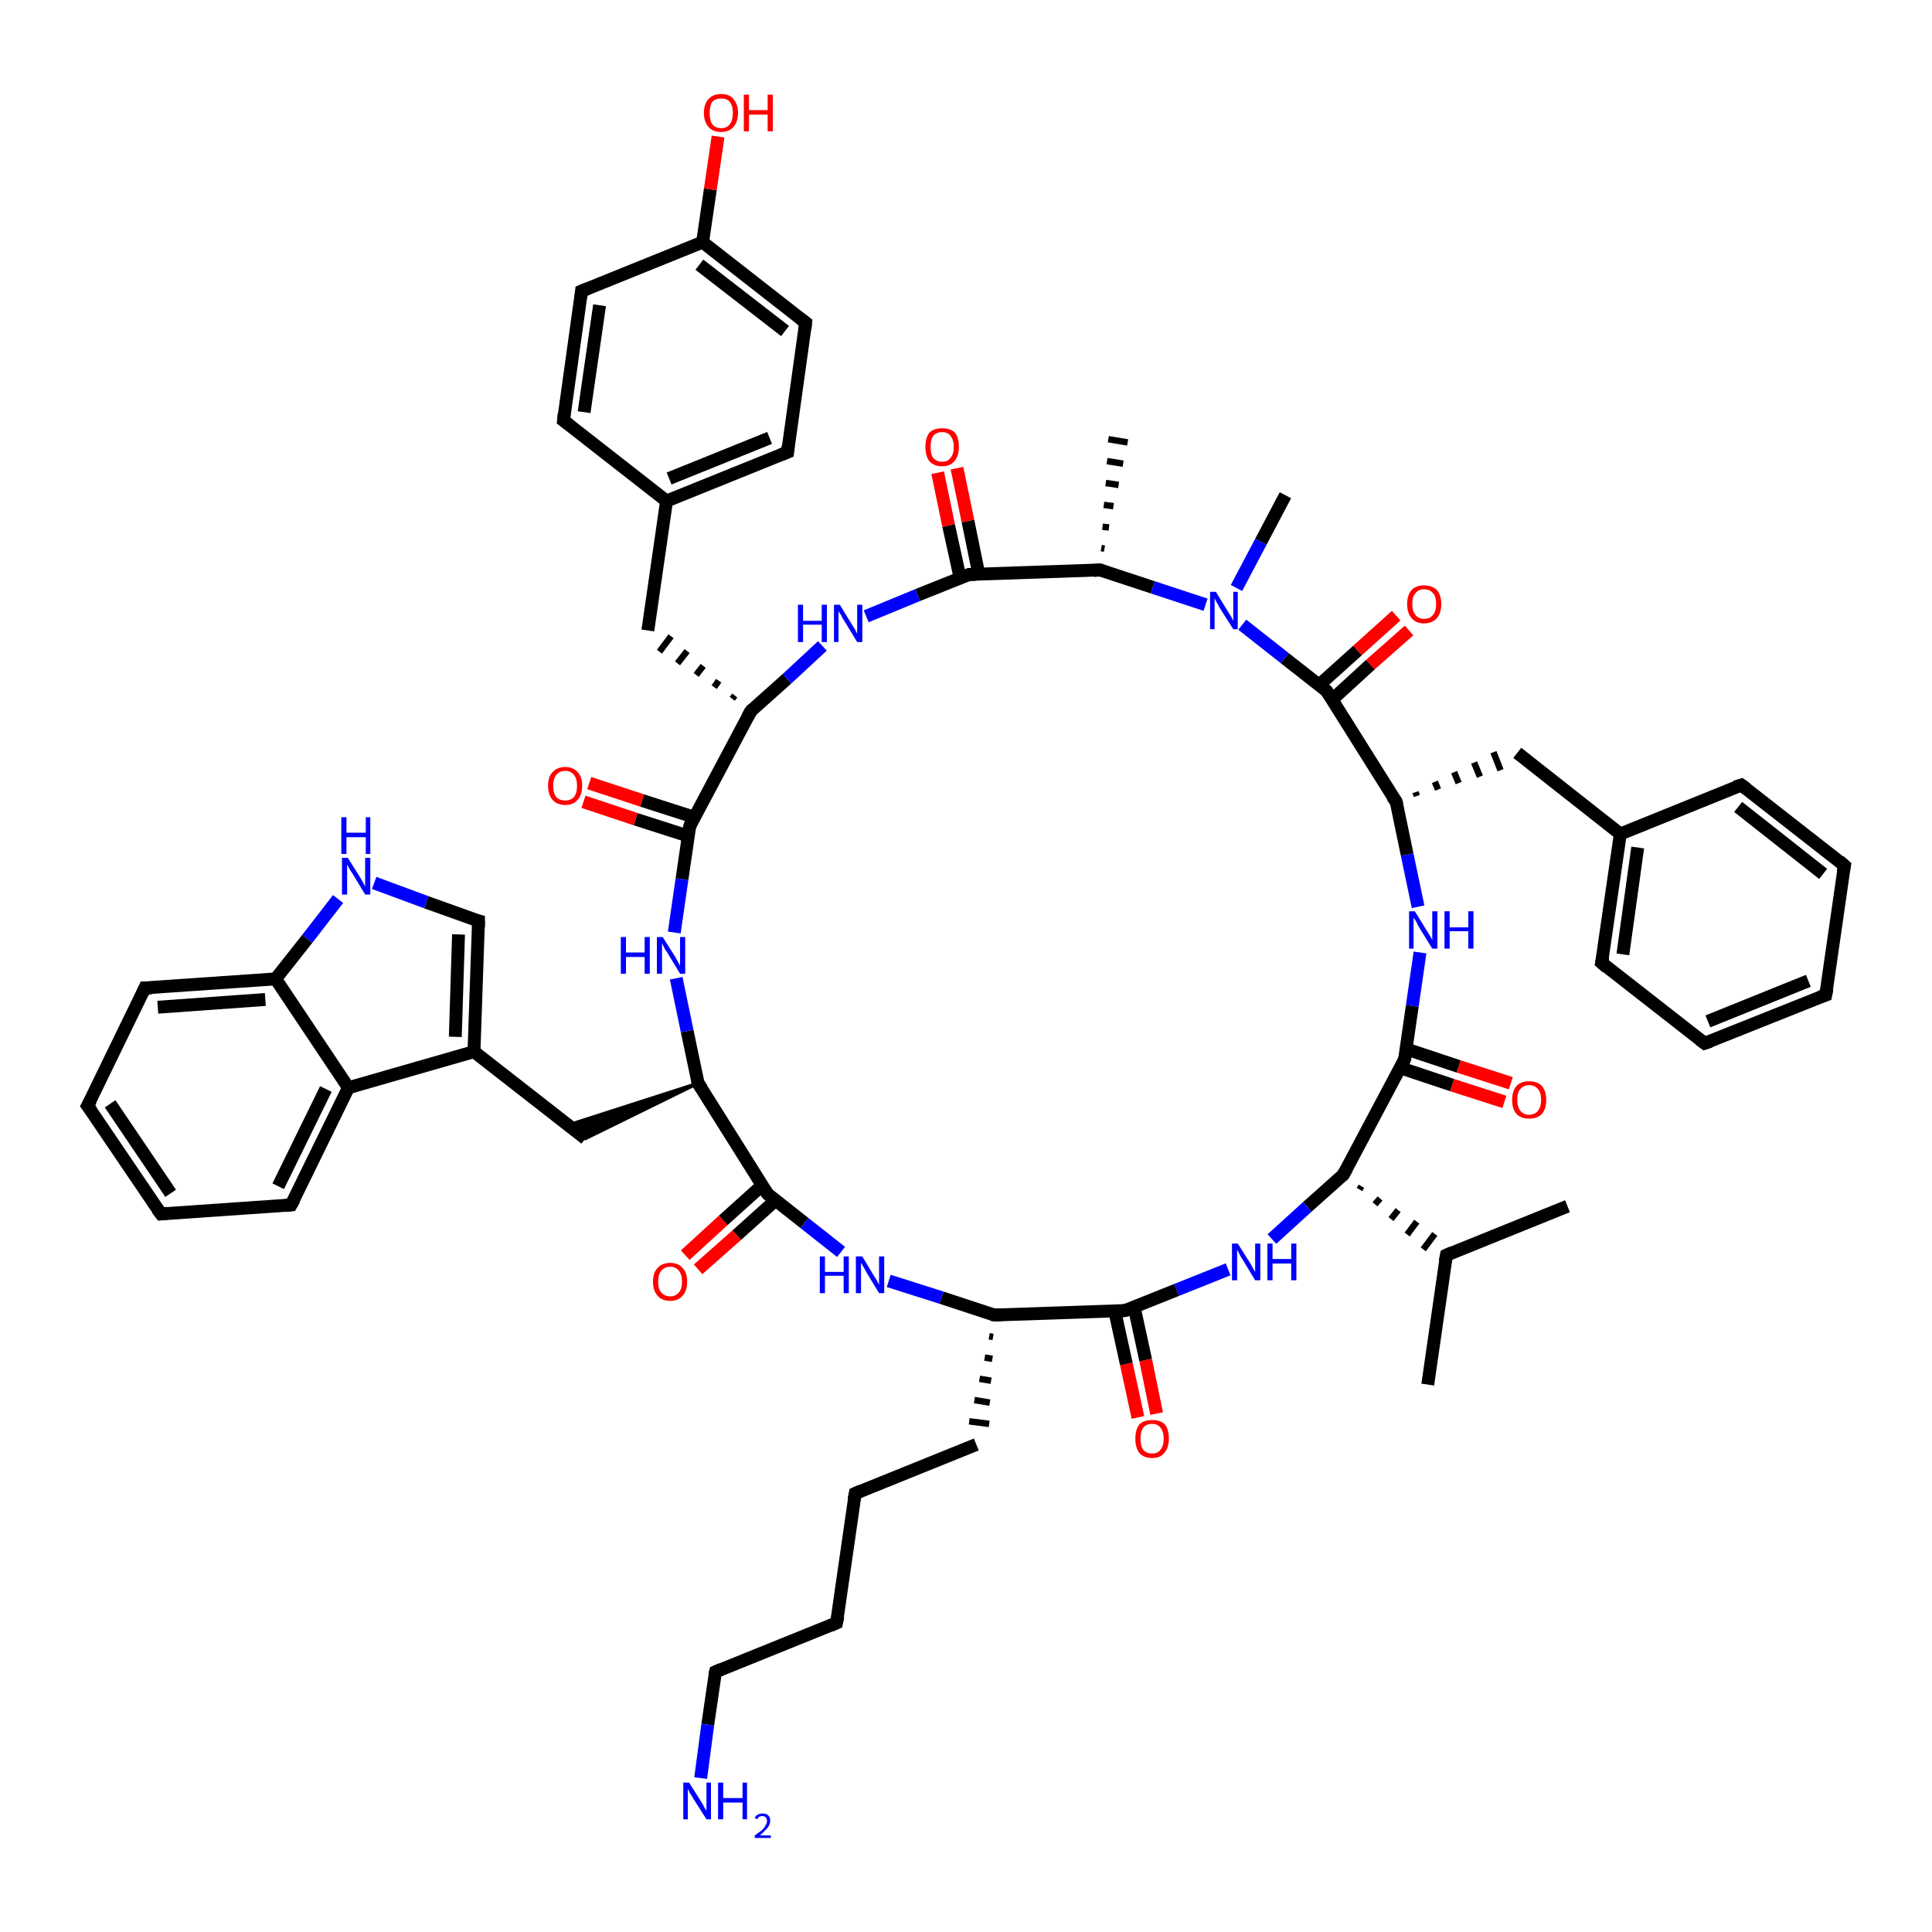 <?xml version='1.0' encoding='iso-8859-1'?>
<svg version='1.1' baseProfile='full'
              xmlns='http://www.w3.org/2000/svg'
                      xmlns:rdkit='http://www.rdkit.org/xml'
                      xmlns:xlink='http://www.w3.org/1999/xlink'
                  xml:space='preserve'
width='300px' height='300px' viewBox='0 0 300 300'>
<!-- END OF HEADER -->
<rect style='opacity:1.0;fill:#FFFFFF;stroke:none' width='300.0' height='300.0' x='0.0' y='0.0'> </rect>
<path class='bond-0 atom-0 atom-1' d='M 221.7,215.0 L 224.6,194.9' style='fill:none;fill-rule:evenodd;stroke:#000000;stroke-width:2.0px;stroke-linecap:butt;stroke-linejoin:miter;stroke-opacity:1' />
<path class='bond-1 atom-1 atom-2' d='M 224.6,194.9 L 243.4,187.3' style='fill:none;fill-rule:evenodd;stroke:#000000;stroke-width:2.0px;stroke-linecap:butt;stroke-linejoin:miter;stroke-opacity:1' />
<path class='bond-2 atom-3 atom-1' d='M 211.1,184.7 L 211.4,184.2' style='fill:none;fill-rule:evenodd;stroke:#000000;stroke-width:1.0px;stroke-linecap:butt;stroke-linejoin:miter;stroke-opacity:1' />
<path class='bond-2 atom-3 atom-1' d='M 213.5,187.0 L 214.3,186.1' style='fill:none;fill-rule:evenodd;stroke:#000000;stroke-width:1.0px;stroke-linecap:butt;stroke-linejoin:miter;stroke-opacity:1' />
<path class='bond-2 atom-3 atom-1' d='M 216.0,189.3 L 217.1,187.9' style='fill:none;fill-rule:evenodd;stroke:#000000;stroke-width:1.0px;stroke-linecap:butt;stroke-linejoin:miter;stroke-opacity:1' />
<path class='bond-2 atom-3 atom-1' d='M 218.5,191.7 L 220.0,189.7' style='fill:none;fill-rule:evenodd;stroke:#000000;stroke-width:1.0px;stroke-linecap:butt;stroke-linejoin:miter;stroke-opacity:1' />
<path class='bond-2 atom-3 atom-1' d='M 221.0,194.0 L 222.8,191.6' style='fill:none;fill-rule:evenodd;stroke:#000000;stroke-width:1.0px;stroke-linecap:butt;stroke-linejoin:miter;stroke-opacity:1' />
<path class='bond-3 atom-3 atom-4' d='M 208.6,182.4 L 203.0,187.4' style='fill:none;fill-rule:evenodd;stroke:#000000;stroke-width:2.0px;stroke-linecap:butt;stroke-linejoin:miter;stroke-opacity:1' />
<path class='bond-3 atom-3 atom-4' d='M 203.0,187.4 L 197.5,192.4' style='fill:none;fill-rule:evenodd;stroke:#0000FF;stroke-width:2.0px;stroke-linecap:butt;stroke-linejoin:miter;stroke-opacity:1' />
<path class='bond-4 atom-4 atom-5' d='M 190.7,197.1 L 182.7,200.3' style='fill:none;fill-rule:evenodd;stroke:#0000FF;stroke-width:2.0px;stroke-linecap:butt;stroke-linejoin:miter;stroke-opacity:1' />
<path class='bond-4 atom-4 atom-5' d='M 182.7,200.3 L 174.7,203.5' style='fill:none;fill-rule:evenodd;stroke:#000000;stroke-width:2.0px;stroke-linecap:butt;stroke-linejoin:miter;stroke-opacity:1' />
<path class='bond-5 atom-5 atom-6' d='M 173.1,203.6 L 174.9,211.8' style='fill:none;fill-rule:evenodd;stroke:#000000;stroke-width:2.0px;stroke-linecap:butt;stroke-linejoin:miter;stroke-opacity:1' />
<path class='bond-5 atom-5 atom-6' d='M 174.9,211.8 L 176.7,220.1' style='fill:none;fill-rule:evenodd;stroke:#FF0000;stroke-width:2.0px;stroke-linecap:butt;stroke-linejoin:miter;stroke-opacity:1' />
<path class='bond-5 atom-5 atom-6' d='M 176.1,202.9 L 177.9,211.2' style='fill:none;fill-rule:evenodd;stroke:#000000;stroke-width:2.0px;stroke-linecap:butt;stroke-linejoin:miter;stroke-opacity:1' />
<path class='bond-5 atom-5 atom-6' d='M 177.9,211.2 L 179.6,219.5' style='fill:none;fill-rule:evenodd;stroke:#FF0000;stroke-width:2.0px;stroke-linecap:butt;stroke-linejoin:miter;stroke-opacity:1' />
<path class='bond-6 atom-5 atom-7' d='M 174.7,203.5 L 154.4,204.2' style='fill:none;fill-rule:evenodd;stroke:#000000;stroke-width:2.0px;stroke-linecap:butt;stroke-linejoin:miter;stroke-opacity:1' />
<path class='bond-7 atom-7 atom-8' d='M 153.6,207.5 L 154.2,207.6' style='fill:none;fill-rule:evenodd;stroke:#000000;stroke-width:1.0px;stroke-linecap:butt;stroke-linejoin:miter;stroke-opacity:1' />
<path class='bond-7 atom-7 atom-8' d='M 152.9,210.8 L 154.1,211.0' style='fill:none;fill-rule:evenodd;stroke:#000000;stroke-width:1.0px;stroke-linecap:butt;stroke-linejoin:miter;stroke-opacity:1' />
<path class='bond-7 atom-7 atom-8' d='M 152.1,214.1 L 153.9,214.4' style='fill:none;fill-rule:evenodd;stroke:#000000;stroke-width:1.0px;stroke-linecap:butt;stroke-linejoin:miter;stroke-opacity:1' />
<path class='bond-7 atom-7 atom-8' d='M 151.3,217.4 L 153.7,217.8' style='fill:none;fill-rule:evenodd;stroke:#000000;stroke-width:1.0px;stroke-linecap:butt;stroke-linejoin:miter;stroke-opacity:1' />
<path class='bond-7 atom-7 atom-8' d='M 150.5,220.7 L 153.6,221.1' style='fill:none;fill-rule:evenodd;stroke:#000000;stroke-width:1.0px;stroke-linecap:butt;stroke-linejoin:miter;stroke-opacity:1' />
<path class='bond-8 atom-8 atom-9' d='M 151.6,224.3 L 132.8,231.9' style='fill:none;fill-rule:evenodd;stroke:#000000;stroke-width:2.0px;stroke-linecap:butt;stroke-linejoin:miter;stroke-opacity:1' />
<path class='bond-9 atom-9 atom-10' d='M 132.8,231.9 L 129.9,252.0' style='fill:none;fill-rule:evenodd;stroke:#000000;stroke-width:2.0px;stroke-linecap:butt;stroke-linejoin:miter;stroke-opacity:1' />
<path class='bond-10 atom-10 atom-11' d='M 129.9,252.0 L 111.1,259.6' style='fill:none;fill-rule:evenodd;stroke:#000000;stroke-width:2.0px;stroke-linecap:butt;stroke-linejoin:miter;stroke-opacity:1' />
<path class='bond-11 atom-11 atom-12' d='M 111.1,259.6 L 109.9,267.8' style='fill:none;fill-rule:evenodd;stroke:#000000;stroke-width:2.0px;stroke-linecap:butt;stroke-linejoin:miter;stroke-opacity:1' />
<path class='bond-11 atom-11 atom-12' d='M 109.9,267.8 L 108.8,276.1' style='fill:none;fill-rule:evenodd;stroke:#0000FF;stroke-width:2.0px;stroke-linecap:butt;stroke-linejoin:miter;stroke-opacity:1' />
<path class='bond-12 atom-7 atom-13' d='M 154.4,204.2 L 146.2,201.5' style='fill:none;fill-rule:evenodd;stroke:#000000;stroke-width:2.0px;stroke-linecap:butt;stroke-linejoin:miter;stroke-opacity:1' />
<path class='bond-12 atom-7 atom-13' d='M 146.2,201.5 L 138.0,198.9' style='fill:none;fill-rule:evenodd;stroke:#0000FF;stroke-width:2.0px;stroke-linecap:butt;stroke-linejoin:miter;stroke-opacity:1' />
<path class='bond-13 atom-13 atom-14' d='M 130.6,194.4 L 124.9,189.9' style='fill:none;fill-rule:evenodd;stroke:#0000FF;stroke-width:2.0px;stroke-linecap:butt;stroke-linejoin:miter;stroke-opacity:1' />
<path class='bond-13 atom-13 atom-14' d='M 124.9,189.9 L 119.2,185.4' style='fill:none;fill-rule:evenodd;stroke:#000000;stroke-width:2.0px;stroke-linecap:butt;stroke-linejoin:miter;stroke-opacity:1' />
<path class='bond-14 atom-14 atom-15' d='M 118.3,184.1 L 112.3,189.5' style='fill:none;fill-rule:evenodd;stroke:#000000;stroke-width:2.0px;stroke-linecap:butt;stroke-linejoin:miter;stroke-opacity:1' />
<path class='bond-14 atom-14 atom-15' d='M 112.3,189.5 L 106.4,194.9' style='fill:none;fill-rule:evenodd;stroke:#FF0000;stroke-width:2.0px;stroke-linecap:butt;stroke-linejoin:miter;stroke-opacity:1' />
<path class='bond-14 atom-14 atom-15' d='M 120.4,186.4 L 114.4,191.8' style='fill:none;fill-rule:evenodd;stroke:#000000;stroke-width:2.0px;stroke-linecap:butt;stroke-linejoin:miter;stroke-opacity:1' />
<path class='bond-14 atom-14 atom-15' d='M 114.4,191.8 L 108.4,197.1' style='fill:none;fill-rule:evenodd;stroke:#FF0000;stroke-width:2.0px;stroke-linecap:butt;stroke-linejoin:miter;stroke-opacity:1' />
<path class='bond-15 atom-14 atom-16' d='M 119.2,185.4 L 108.4,168.2' style='fill:none;fill-rule:evenodd;stroke:#000000;stroke-width:2.0px;stroke-linecap:butt;stroke-linejoin:miter;stroke-opacity:1' />
<path class='bond-16 atom-16 atom-17' d='M 108.4,168.2 L 90.9,176.8 L 88.2,174.7 Z' style='fill:#000000;fill-rule:evenodd;fill-opacity:1;stroke:#000000;stroke-width:0.5px;stroke-linecap:butt;stroke-linejoin:miter;stroke-opacity:1;' />
<path class='bond-17 atom-17 atom-18' d='M 90.9,176.8 L 73.6,163.3' style='fill:none;fill-rule:evenodd;stroke:#000000;stroke-width:2.0px;stroke-linecap:butt;stroke-linejoin:miter;stroke-opacity:1' />
<path class='bond-18 atom-18 atom-19' d='M 73.6,163.3 L 74.3,143.0' style='fill:none;fill-rule:evenodd;stroke:#000000;stroke-width:2.0px;stroke-linecap:butt;stroke-linejoin:miter;stroke-opacity:1' />
<path class='bond-18 atom-18 atom-19' d='M 70.7,161.0 L 71.2,145.1' style='fill:none;fill-rule:evenodd;stroke:#000000;stroke-width:2.0px;stroke-linecap:butt;stroke-linejoin:miter;stroke-opacity:1' />
<path class='bond-19 atom-19 atom-20' d='M 74.3,143.0 L 66.2,140.1' style='fill:none;fill-rule:evenodd;stroke:#000000;stroke-width:2.0px;stroke-linecap:butt;stroke-linejoin:miter;stroke-opacity:1' />
<path class='bond-19 atom-19 atom-20' d='M 66.2,140.1 L 58.1,137.1' style='fill:none;fill-rule:evenodd;stroke:#0000FF;stroke-width:2.0px;stroke-linecap:butt;stroke-linejoin:miter;stroke-opacity:1' />
<path class='bond-20 atom-20 atom-21' d='M 52.5,139.6 L 47.7,145.8' style='fill:none;fill-rule:evenodd;stroke:#0000FF;stroke-width:2.0px;stroke-linecap:butt;stroke-linejoin:miter;stroke-opacity:1' />
<path class='bond-20 atom-20 atom-21' d='M 47.7,145.8 L 42.8,152.0' style='fill:none;fill-rule:evenodd;stroke:#000000;stroke-width:2.0px;stroke-linecap:butt;stroke-linejoin:miter;stroke-opacity:1' />
<path class='bond-21 atom-21 atom-22' d='M 42.8,152.0 L 22.5,153.4' style='fill:none;fill-rule:evenodd;stroke:#000000;stroke-width:2.0px;stroke-linecap:butt;stroke-linejoin:miter;stroke-opacity:1' />
<path class='bond-21 atom-21 atom-22' d='M 41.2,155.2 L 24.5,156.4' style='fill:none;fill-rule:evenodd;stroke:#000000;stroke-width:2.0px;stroke-linecap:butt;stroke-linejoin:miter;stroke-opacity:1' />
<path class='bond-22 atom-22 atom-23' d='M 22.5,153.4 L 13.6,171.7' style='fill:none;fill-rule:evenodd;stroke:#000000;stroke-width:2.0px;stroke-linecap:butt;stroke-linejoin:miter;stroke-opacity:1' />
<path class='bond-23 atom-23 atom-24' d='M 13.6,171.7 L 25.0,188.5' style='fill:none;fill-rule:evenodd;stroke:#000000;stroke-width:2.0px;stroke-linecap:butt;stroke-linejoin:miter;stroke-opacity:1' />
<path class='bond-23 atom-23 atom-24' d='M 17.1,171.4 L 26.5,185.3' style='fill:none;fill-rule:evenodd;stroke:#000000;stroke-width:2.0px;stroke-linecap:butt;stroke-linejoin:miter;stroke-opacity:1' />
<path class='bond-24 atom-24 atom-25' d='M 25.0,188.5 L 45.2,187.1' style='fill:none;fill-rule:evenodd;stroke:#000000;stroke-width:2.0px;stroke-linecap:butt;stroke-linejoin:miter;stroke-opacity:1' />
<path class='bond-25 atom-25 atom-26' d='M 45.2,187.1 L 54.1,168.9' style='fill:none;fill-rule:evenodd;stroke:#000000;stroke-width:2.0px;stroke-linecap:butt;stroke-linejoin:miter;stroke-opacity:1' />
<path class='bond-25 atom-25 atom-26' d='M 43.2,184.2 L 50.6,169.1' style='fill:none;fill-rule:evenodd;stroke:#000000;stroke-width:2.0px;stroke-linecap:butt;stroke-linejoin:miter;stroke-opacity:1' />
<path class='bond-26 atom-16 atom-27' d='M 108.4,168.2 L 106.7,160.1' style='fill:none;fill-rule:evenodd;stroke:#000000;stroke-width:2.0px;stroke-linecap:butt;stroke-linejoin:miter;stroke-opacity:1' />
<path class='bond-26 atom-16 atom-27' d='M 106.7,160.1 L 105.0,151.9' style='fill:none;fill-rule:evenodd;stroke:#0000FF;stroke-width:2.0px;stroke-linecap:butt;stroke-linejoin:miter;stroke-opacity:1' />
<path class='bond-27 atom-27 atom-28' d='M 104.7,144.8 L 105.9,136.5' style='fill:none;fill-rule:evenodd;stroke:#0000FF;stroke-width:2.0px;stroke-linecap:butt;stroke-linejoin:miter;stroke-opacity:1' />
<path class='bond-27 atom-27 atom-28' d='M 105.9,136.5 L 107.1,128.3' style='fill:none;fill-rule:evenodd;stroke:#000000;stroke-width:2.0px;stroke-linecap:butt;stroke-linejoin:miter;stroke-opacity:1' />
<path class='bond-28 atom-28 atom-29' d='M 107.8,126.9 L 99.7,124.3' style='fill:none;fill-rule:evenodd;stroke:#000000;stroke-width:2.0px;stroke-linecap:butt;stroke-linejoin:miter;stroke-opacity:1' />
<path class='bond-28 atom-28 atom-29' d='M 99.7,124.3 L 91.5,121.6' style='fill:none;fill-rule:evenodd;stroke:#FF0000;stroke-width:2.0px;stroke-linecap:butt;stroke-linejoin:miter;stroke-opacity:1' />
<path class='bond-28 atom-28 atom-29' d='M 106.8,129.8 L 98.7,127.2' style='fill:none;fill-rule:evenodd;stroke:#000000;stroke-width:2.0px;stroke-linecap:butt;stroke-linejoin:miter;stroke-opacity:1' />
<path class='bond-28 atom-28 atom-29' d='M 98.7,127.2 L 90.6,124.5' style='fill:none;fill-rule:evenodd;stroke:#FF0000;stroke-width:2.0px;stroke-linecap:butt;stroke-linejoin:miter;stroke-opacity:1' />
<path class='bond-29 atom-28 atom-30' d='M 107.1,128.3 L 116.6,110.4' style='fill:none;fill-rule:evenodd;stroke:#000000;stroke-width:2.0px;stroke-linecap:butt;stroke-linejoin:miter;stroke-opacity:1' />
<path class='bond-30 atom-30 atom-31' d='M 114.1,108.0 L 113.7,108.5' style='fill:none;fill-rule:evenodd;stroke:#000000;stroke-width:1.0px;stroke-linecap:butt;stroke-linejoin:miter;stroke-opacity:1' />
<path class='bond-30 atom-30 atom-31' d='M 111.6,105.7 L 110.9,106.7' style='fill:none;fill-rule:evenodd;stroke:#000000;stroke-width:1.0px;stroke-linecap:butt;stroke-linejoin:miter;stroke-opacity:1' />
<path class='bond-30 atom-30 atom-31' d='M 109.2,103.4 L 108.1,104.8' style='fill:none;fill-rule:evenodd;stroke:#000000;stroke-width:1.0px;stroke-linecap:butt;stroke-linejoin:miter;stroke-opacity:1' />
<path class='bond-30 atom-30 atom-31' d='M 106.7,101.1 L 105.2,103.0' style='fill:none;fill-rule:evenodd;stroke:#000000;stroke-width:1.0px;stroke-linecap:butt;stroke-linejoin:miter;stroke-opacity:1' />
<path class='bond-30 atom-30 atom-31' d='M 104.2,98.8 L 102.4,101.2' style='fill:none;fill-rule:evenodd;stroke:#000000;stroke-width:1.0px;stroke-linecap:butt;stroke-linejoin:miter;stroke-opacity:1' />
<path class='bond-31 atom-31 atom-32' d='M 100.6,97.9 L 103.5,77.8' style='fill:none;fill-rule:evenodd;stroke:#000000;stroke-width:2.0px;stroke-linecap:butt;stroke-linejoin:miter;stroke-opacity:1' />
<path class='bond-32 atom-32 atom-33' d='M 103.5,77.8 L 122.3,70.2' style='fill:none;fill-rule:evenodd;stroke:#000000;stroke-width:2.0px;stroke-linecap:butt;stroke-linejoin:miter;stroke-opacity:1' />
<path class='bond-32 atom-32 atom-33' d='M 103.9,74.3 L 119.5,68.0' style='fill:none;fill-rule:evenodd;stroke:#000000;stroke-width:2.0px;stroke-linecap:butt;stroke-linejoin:miter;stroke-opacity:1' />
<path class='bond-33 atom-33 atom-34' d='M 122.3,70.2 L 125.1,50.1' style='fill:none;fill-rule:evenodd;stroke:#000000;stroke-width:2.0px;stroke-linecap:butt;stroke-linejoin:miter;stroke-opacity:1' />
<path class='bond-34 atom-34 atom-35' d='M 125.1,50.1 L 109.1,37.6' style='fill:none;fill-rule:evenodd;stroke:#000000;stroke-width:2.0px;stroke-linecap:butt;stroke-linejoin:miter;stroke-opacity:1' />
<path class='bond-34 atom-34 atom-35' d='M 121.9,51.4 L 108.6,41.1' style='fill:none;fill-rule:evenodd;stroke:#000000;stroke-width:2.0px;stroke-linecap:butt;stroke-linejoin:miter;stroke-opacity:1' />
<path class='bond-35 atom-35 atom-36' d='M 109.1,37.6 L 110.3,29.4' style='fill:none;fill-rule:evenodd;stroke:#000000;stroke-width:2.0px;stroke-linecap:butt;stroke-linejoin:miter;stroke-opacity:1' />
<path class='bond-35 atom-35 atom-36' d='M 110.3,29.4 L 111.5,21.2' style='fill:none;fill-rule:evenodd;stroke:#FF0000;stroke-width:2.0px;stroke-linecap:butt;stroke-linejoin:miter;stroke-opacity:1' />
<path class='bond-36 atom-35 atom-37' d='M 109.1,37.6 L 90.3,45.2' style='fill:none;fill-rule:evenodd;stroke:#000000;stroke-width:2.0px;stroke-linecap:butt;stroke-linejoin:miter;stroke-opacity:1' />
<path class='bond-37 atom-37 atom-38' d='M 90.3,45.2 L 87.5,65.3' style='fill:none;fill-rule:evenodd;stroke:#000000;stroke-width:2.0px;stroke-linecap:butt;stroke-linejoin:miter;stroke-opacity:1' />
<path class='bond-37 atom-37 atom-38' d='M 93.1,47.4 L 90.7,64.0' style='fill:none;fill-rule:evenodd;stroke:#000000;stroke-width:2.0px;stroke-linecap:butt;stroke-linejoin:miter;stroke-opacity:1' />
<path class='bond-38 atom-30 atom-39' d='M 116.6,110.4 L 122.2,105.4' style='fill:none;fill-rule:evenodd;stroke:#000000;stroke-width:2.0px;stroke-linecap:butt;stroke-linejoin:miter;stroke-opacity:1' />
<path class='bond-38 atom-30 atom-39' d='M 122.2,105.4 L 127.7,100.3' style='fill:none;fill-rule:evenodd;stroke:#0000FF;stroke-width:2.0px;stroke-linecap:butt;stroke-linejoin:miter;stroke-opacity:1' />
<path class='bond-39 atom-39 atom-40' d='M 134.5,95.7 L 142.5,92.4' style='fill:none;fill-rule:evenodd;stroke:#0000FF;stroke-width:2.0px;stroke-linecap:butt;stroke-linejoin:miter;stroke-opacity:1' />
<path class='bond-39 atom-39 atom-40' d='M 142.5,92.4 L 150.5,89.2' style='fill:none;fill-rule:evenodd;stroke:#000000;stroke-width:2.0px;stroke-linecap:butt;stroke-linejoin:miter;stroke-opacity:1' />
<path class='bond-40 atom-40 atom-41' d='M 152.0,89.2 L 150.3,80.9' style='fill:none;fill-rule:evenodd;stroke:#000000;stroke-width:2.0px;stroke-linecap:butt;stroke-linejoin:miter;stroke-opacity:1' />
<path class='bond-40 atom-40 atom-41' d='M 150.3,80.9 L 148.6,72.7' style='fill:none;fill-rule:evenodd;stroke:#FF0000;stroke-width:2.0px;stroke-linecap:butt;stroke-linejoin:miter;stroke-opacity:1' />
<path class='bond-40 atom-40 atom-41' d='M 149.1,89.8 L 147.3,81.6' style='fill:none;fill-rule:evenodd;stroke:#000000;stroke-width:2.0px;stroke-linecap:butt;stroke-linejoin:miter;stroke-opacity:1' />
<path class='bond-40 atom-40 atom-41' d='M 147.3,81.6 L 145.6,73.4' style='fill:none;fill-rule:evenodd;stroke:#FF0000;stroke-width:2.0px;stroke-linecap:butt;stroke-linejoin:miter;stroke-opacity:1' />
<path class='bond-41 atom-40 atom-42' d='M 150.5,89.2 L 170.8,88.5' style='fill:none;fill-rule:evenodd;stroke:#000000;stroke-width:2.0px;stroke-linecap:butt;stroke-linejoin:miter;stroke-opacity:1' />
<path class='bond-42 atom-42 atom-43' d='M 171.0,85.1 L 171.5,85.2' style='fill:none;fill-rule:evenodd;stroke:#000000;stroke-width:1.0px;stroke-linecap:butt;stroke-linejoin:miter;stroke-opacity:1' />
<path class='bond-42 atom-42 atom-43' d='M 171.2,81.8 L 172.2,81.9' style='fill:none;fill-rule:evenodd;stroke:#000000;stroke-width:1.0px;stroke-linecap:butt;stroke-linejoin:miter;stroke-opacity:1' />
<path class='bond-42 atom-42 atom-43' d='M 171.4,78.4 L 172.9,78.6' style='fill:none;fill-rule:evenodd;stroke:#000000;stroke-width:1.0px;stroke-linecap:butt;stroke-linejoin:miter;stroke-opacity:1' />
<path class='bond-42 atom-42 atom-43' d='M 171.7,75.0 L 173.7,75.3' style='fill:none;fill-rule:evenodd;stroke:#000000;stroke-width:1.0px;stroke-linecap:butt;stroke-linejoin:miter;stroke-opacity:1' />
<path class='bond-42 atom-42 atom-43' d='M 171.9,71.6 L 174.4,72.0' style='fill:none;fill-rule:evenodd;stroke:#000000;stroke-width:1.0px;stroke-linecap:butt;stroke-linejoin:miter;stroke-opacity:1' />
<path class='bond-42 atom-42 atom-43' d='M 172.1,68.2 L 175.1,68.7' style='fill:none;fill-rule:evenodd;stroke:#000000;stroke-width:1.0px;stroke-linecap:butt;stroke-linejoin:miter;stroke-opacity:1' />
<path class='bond-43 atom-42 atom-44' d='M 170.8,88.5 L 179.0,91.2' style='fill:none;fill-rule:evenodd;stroke:#000000;stroke-width:2.0px;stroke-linecap:butt;stroke-linejoin:miter;stroke-opacity:1' />
<path class='bond-43 atom-42 atom-44' d='M 179.0,91.2 L 187.2,93.9' style='fill:none;fill-rule:evenodd;stroke:#0000FF;stroke-width:2.0px;stroke-linecap:butt;stroke-linejoin:miter;stroke-opacity:1' />
<path class='bond-44 atom-44 atom-45' d='M 192.0,91.3 L 195.8,84.1' style='fill:none;fill-rule:evenodd;stroke:#0000FF;stroke-width:2.0px;stroke-linecap:butt;stroke-linejoin:miter;stroke-opacity:1' />
<path class='bond-44 atom-44 atom-45' d='M 195.8,84.1 L 199.6,76.9' style='fill:none;fill-rule:evenodd;stroke:#000000;stroke-width:2.0px;stroke-linecap:butt;stroke-linejoin:miter;stroke-opacity:1' />
<path class='bond-45 atom-44 atom-46' d='M 192.9,97.0 L 199.5,102.2' style='fill:none;fill-rule:evenodd;stroke:#0000FF;stroke-width:2.0px;stroke-linecap:butt;stroke-linejoin:miter;stroke-opacity:1' />
<path class='bond-45 atom-44 atom-46' d='M 199.5,102.2 L 206.0,107.3' style='fill:none;fill-rule:evenodd;stroke:#000000;stroke-width:2.0px;stroke-linecap:butt;stroke-linejoin:miter;stroke-opacity:1' />
<path class='bond-46 atom-46 atom-47' d='M 206.9,108.6 L 212.8,103.2' style='fill:none;fill-rule:evenodd;stroke:#000000;stroke-width:2.0px;stroke-linecap:butt;stroke-linejoin:miter;stroke-opacity:1' />
<path class='bond-46 atom-46 atom-47' d='M 212.8,103.2 L 218.8,97.9' style='fill:none;fill-rule:evenodd;stroke:#FF0000;stroke-width:2.0px;stroke-linecap:butt;stroke-linejoin:miter;stroke-opacity:1' />
<path class='bond-46 atom-46 atom-47' d='M 204.8,106.4 L 210.8,101.0' style='fill:none;fill-rule:evenodd;stroke:#000000;stroke-width:2.0px;stroke-linecap:butt;stroke-linejoin:miter;stroke-opacity:1' />
<path class='bond-46 atom-46 atom-47' d='M 210.8,101.0 L 216.8,95.6' style='fill:none;fill-rule:evenodd;stroke:#FF0000;stroke-width:2.0px;stroke-linecap:butt;stroke-linejoin:miter;stroke-opacity:1' />
<path class='bond-47 atom-46 atom-48' d='M 206.0,107.3 L 216.8,124.5' style='fill:none;fill-rule:evenodd;stroke:#000000;stroke-width:2.0px;stroke-linecap:butt;stroke-linejoin:miter;stroke-opacity:1' />
<path class='bond-48 atom-48 atom-49' d='M 220.0,123.6 L 219.8,123.0' style='fill:none;fill-rule:evenodd;stroke:#000000;stroke-width:1.0px;stroke-linecap:butt;stroke-linejoin:miter;stroke-opacity:1' />
<path class='bond-48 atom-48 atom-49' d='M 223.3,122.6 L 222.8,121.4' style='fill:none;fill-rule:evenodd;stroke:#000000;stroke-width:1.0px;stroke-linecap:butt;stroke-linejoin:miter;stroke-opacity:1' />
<path class='bond-48 atom-48 atom-49' d='M 226.5,121.6 L 225.8,119.9' style='fill:none;fill-rule:evenodd;stroke:#000000;stroke-width:1.0px;stroke-linecap:butt;stroke-linejoin:miter;stroke-opacity:1' />
<path class='bond-48 atom-48 atom-49' d='M 229.8,120.6 L 228.9,118.4' style='fill:none;fill-rule:evenodd;stroke:#000000;stroke-width:1.0px;stroke-linecap:butt;stroke-linejoin:miter;stroke-opacity:1' />
<path class='bond-48 atom-48 atom-49' d='M 233.0,119.6 L 231.9,116.8' style='fill:none;fill-rule:evenodd;stroke:#000000;stroke-width:1.0px;stroke-linecap:butt;stroke-linejoin:miter;stroke-opacity:1' />
<path class='bond-49 atom-49 atom-50' d='M 235.6,116.9 L 251.6,129.5' style='fill:none;fill-rule:evenodd;stroke:#000000;stroke-width:2.0px;stroke-linecap:butt;stroke-linejoin:miter;stroke-opacity:1' />
<path class='bond-50 atom-50 atom-51' d='M 251.6,129.5 L 248.7,149.5' style='fill:none;fill-rule:evenodd;stroke:#000000;stroke-width:2.0px;stroke-linecap:butt;stroke-linejoin:miter;stroke-opacity:1' />
<path class='bond-50 atom-50 atom-51' d='M 254.3,131.6 L 252.0,148.2' style='fill:none;fill-rule:evenodd;stroke:#000000;stroke-width:2.0px;stroke-linecap:butt;stroke-linejoin:miter;stroke-opacity:1' />
<path class='bond-51 atom-51 atom-52' d='M 248.7,149.5 L 264.7,162.0' style='fill:none;fill-rule:evenodd;stroke:#000000;stroke-width:2.0px;stroke-linecap:butt;stroke-linejoin:miter;stroke-opacity:1' />
<path class='bond-52 atom-52 atom-53' d='M 264.7,162.0 L 283.5,154.5' style='fill:none;fill-rule:evenodd;stroke:#000000;stroke-width:2.0px;stroke-linecap:butt;stroke-linejoin:miter;stroke-opacity:1' />
<path class='bond-52 atom-52 atom-53' d='M 265.2,158.6 L 280.8,152.3' style='fill:none;fill-rule:evenodd;stroke:#000000;stroke-width:2.0px;stroke-linecap:butt;stroke-linejoin:miter;stroke-opacity:1' />
<path class='bond-53 atom-53 atom-54' d='M 283.5,154.5 L 286.4,134.4' style='fill:none;fill-rule:evenodd;stroke:#000000;stroke-width:2.0px;stroke-linecap:butt;stroke-linejoin:miter;stroke-opacity:1' />
<path class='bond-54 atom-54 atom-55' d='M 286.4,134.4 L 270.4,121.9' style='fill:none;fill-rule:evenodd;stroke:#000000;stroke-width:2.0px;stroke-linecap:butt;stroke-linejoin:miter;stroke-opacity:1' />
<path class='bond-54 atom-54 atom-55' d='M 283.1,135.7 L 269.9,125.3' style='fill:none;fill-rule:evenodd;stroke:#000000;stroke-width:2.0px;stroke-linecap:butt;stroke-linejoin:miter;stroke-opacity:1' />
<path class='bond-55 atom-48 atom-56' d='M 216.8,124.5 L 218.5,132.7' style='fill:none;fill-rule:evenodd;stroke:#000000;stroke-width:2.0px;stroke-linecap:butt;stroke-linejoin:miter;stroke-opacity:1' />
<path class='bond-55 atom-48 atom-56' d='M 218.5,132.7 L 220.2,140.8' style='fill:none;fill-rule:evenodd;stroke:#0000FF;stroke-width:2.0px;stroke-linecap:butt;stroke-linejoin:miter;stroke-opacity:1' />
<path class='bond-56 atom-56 atom-57' d='M 220.5,147.9 L 219.3,156.2' style='fill:none;fill-rule:evenodd;stroke:#0000FF;stroke-width:2.0px;stroke-linecap:butt;stroke-linejoin:miter;stroke-opacity:1' />
<path class='bond-56 atom-56 atom-57' d='M 219.3,156.2 L 218.1,164.5' style='fill:none;fill-rule:evenodd;stroke:#000000;stroke-width:2.0px;stroke-linecap:butt;stroke-linejoin:miter;stroke-opacity:1' />
<path class='bond-57 atom-57 atom-58' d='M 217.4,165.8 L 225.5,168.5' style='fill:none;fill-rule:evenodd;stroke:#000000;stroke-width:2.0px;stroke-linecap:butt;stroke-linejoin:miter;stroke-opacity:1' />
<path class='bond-57 atom-57 atom-58' d='M 225.5,168.5 L 233.6,171.1' style='fill:none;fill-rule:evenodd;stroke:#FF0000;stroke-width:2.0px;stroke-linecap:butt;stroke-linejoin:miter;stroke-opacity:1' />
<path class='bond-57 atom-57 atom-58' d='M 218.4,162.9 L 226.5,165.6' style='fill:none;fill-rule:evenodd;stroke:#000000;stroke-width:2.0px;stroke-linecap:butt;stroke-linejoin:miter;stroke-opacity:1' />
<path class='bond-57 atom-57 atom-58' d='M 226.5,165.6 L 234.6,168.2' style='fill:none;fill-rule:evenodd;stroke:#FF0000;stroke-width:2.0px;stroke-linecap:butt;stroke-linejoin:miter;stroke-opacity:1' />
<path class='bond-58 atom-57 atom-3' d='M 218.1,164.5 L 208.6,182.4' style='fill:none;fill-rule:evenodd;stroke:#000000;stroke-width:2.0px;stroke-linecap:butt;stroke-linejoin:miter;stroke-opacity:1' />
<path class='bond-59 atom-26 atom-18' d='M 54.1,168.9 L 73.6,163.3' style='fill:none;fill-rule:evenodd;stroke:#000000;stroke-width:2.0px;stroke-linecap:butt;stroke-linejoin:miter;stroke-opacity:1' />
<path class='bond-60 atom-38 atom-32' d='M 87.5,65.3 L 103.5,77.8' style='fill:none;fill-rule:evenodd;stroke:#000000;stroke-width:2.0px;stroke-linecap:butt;stroke-linejoin:miter;stroke-opacity:1' />
<path class='bond-61 atom-55 atom-50' d='M 270.4,121.9 L 251.6,129.5' style='fill:none;fill-rule:evenodd;stroke:#000000;stroke-width:2.0px;stroke-linecap:butt;stroke-linejoin:miter;stroke-opacity:1' />
<path class='bond-62 atom-26 atom-21' d='M 54.1,168.9 L 42.8,152.0' style='fill:none;fill-rule:evenodd;stroke:#000000;stroke-width:2.0px;stroke-linecap:butt;stroke-linejoin:miter;stroke-opacity:1' />
<path d='M 224.4,195.9 L 224.6,194.9 L 225.5,194.5' style='fill:none;stroke:#000000;stroke-width:2.0px;stroke-linecap:butt;stroke-linejoin:miter;stroke-opacity:1;' />
<path d='M 208.3,182.6 L 208.6,182.4 L 209.1,181.5' style='fill:none;stroke:#000000;stroke-width:2.0px;stroke-linecap:butt;stroke-linejoin:miter;stroke-opacity:1;' />
<path d='M 175.1,203.4 L 174.7,203.5 L 173.7,203.6' style='fill:none;stroke:#000000;stroke-width:2.0px;stroke-linecap:butt;stroke-linejoin:miter;stroke-opacity:1;' />
<path d='M 155.4,204.2 L 154.4,204.2 L 154.0,204.1' style='fill:none;stroke:#000000;stroke-width:2.0px;stroke-linecap:butt;stroke-linejoin:miter;stroke-opacity:1;' />
<path d='M 133.7,231.5 L 132.8,231.9 L 132.6,232.9' style='fill:none;stroke:#000000;stroke-width:2.0px;stroke-linecap:butt;stroke-linejoin:miter;stroke-opacity:1;' />
<path d='M 130.1,251.0 L 129.9,252.0 L 129.0,252.4' style='fill:none;stroke:#000000;stroke-width:2.0px;stroke-linecap:butt;stroke-linejoin:miter;stroke-opacity:1;' />
<path d='M 112.0,259.2 L 111.1,259.6 L 111.0,260.0' style='fill:none;stroke:#000000;stroke-width:2.0px;stroke-linecap:butt;stroke-linejoin:miter;stroke-opacity:1;' />
<path d='M 119.4,185.6 L 119.2,185.4 L 118.6,184.6' style='fill:none;stroke:#000000;stroke-width:2.0px;stroke-linecap:butt;stroke-linejoin:miter;stroke-opacity:1;' />
<path d='M 109.0,169.1 L 108.4,168.2 L 108.3,167.8' style='fill:none;stroke:#000000;stroke-width:2.0px;stroke-linecap:butt;stroke-linejoin:miter;stroke-opacity:1;' />
<path d='M 74.3,144.0 L 74.3,143.0 L 73.9,142.9' style='fill:none;stroke:#000000;stroke-width:2.0px;stroke-linecap:butt;stroke-linejoin:miter;stroke-opacity:1;' />
<path d='M 23.6,153.4 L 22.5,153.4 L 22.1,154.3' style='fill:none;stroke:#000000;stroke-width:2.0px;stroke-linecap:butt;stroke-linejoin:miter;stroke-opacity:1;' />
<path d='M 14.1,170.8 L 13.6,171.7 L 14.2,172.5' style='fill:none;stroke:#000000;stroke-width:2.0px;stroke-linecap:butt;stroke-linejoin:miter;stroke-opacity:1;' />
<path d='M 24.4,187.7 L 25.0,188.5 L 26.0,188.4' style='fill:none;stroke:#000000;stroke-width:2.0px;stroke-linecap:butt;stroke-linejoin:miter;stroke-opacity:1;' />
<path d='M 44.2,187.2 L 45.2,187.1 L 45.7,186.2' style='fill:none;stroke:#000000;stroke-width:2.0px;stroke-linecap:butt;stroke-linejoin:miter;stroke-opacity:1;' />
<path d='M 107.0,128.7 L 107.1,128.3 L 107.5,127.4' style='fill:none;stroke:#000000;stroke-width:2.0px;stroke-linecap:butt;stroke-linejoin:miter;stroke-opacity:1;' />
<path d='M 116.1,111.3 L 116.6,110.4 L 116.9,110.1' style='fill:none;stroke:#000000;stroke-width:2.0px;stroke-linecap:butt;stroke-linejoin:miter;stroke-opacity:1;' />
<path d='M 121.3,70.6 L 122.3,70.2 L 122.4,69.2' style='fill:none;stroke:#000000;stroke-width:2.0px;stroke-linecap:butt;stroke-linejoin:miter;stroke-opacity:1;' />
<path d='M 125.0,51.1 L 125.1,50.1 L 124.3,49.5' style='fill:none;stroke:#000000;stroke-width:2.0px;stroke-linecap:butt;stroke-linejoin:miter;stroke-opacity:1;' />
<path d='M 91.3,44.8 L 90.3,45.2 L 90.2,46.2' style='fill:none;stroke:#000000;stroke-width:2.0px;stroke-linecap:butt;stroke-linejoin:miter;stroke-opacity:1;' />
<path d='M 87.6,64.3 L 87.5,65.3 L 88.3,65.9' style='fill:none;stroke:#000000;stroke-width:2.0px;stroke-linecap:butt;stroke-linejoin:miter;stroke-opacity:1;' />
<path d='M 150.1,89.4 L 150.5,89.2 L 151.5,89.2' style='fill:none;stroke:#000000;stroke-width:2.0px;stroke-linecap:butt;stroke-linejoin:miter;stroke-opacity:1;' />
<path d='M 169.8,88.6 L 170.8,88.5 L 171.2,88.7' style='fill:none;stroke:#000000;stroke-width:2.0px;stroke-linecap:butt;stroke-linejoin:miter;stroke-opacity:1;' />
<path d='M 205.7,107.1 L 206.0,107.3 L 206.6,108.2' style='fill:none;stroke:#000000;stroke-width:2.0px;stroke-linecap:butt;stroke-linejoin:miter;stroke-opacity:1;' />
<path d='M 216.2,123.7 L 216.8,124.5 L 216.9,124.9' style='fill:none;stroke:#000000;stroke-width:2.0px;stroke-linecap:butt;stroke-linejoin:miter;stroke-opacity:1;' />
<path d='M 248.9,148.5 L 248.7,149.5 L 249.5,150.2' style='fill:none;stroke:#000000;stroke-width:2.0px;stroke-linecap:butt;stroke-linejoin:miter;stroke-opacity:1;' />
<path d='M 263.9,161.4 L 264.7,162.0 L 265.6,161.7' style='fill:none;stroke:#000000;stroke-width:2.0px;stroke-linecap:butt;stroke-linejoin:miter;stroke-opacity:1;' />
<path d='M 282.6,154.8 L 283.5,154.5 L 283.7,153.5' style='fill:none;stroke:#000000;stroke-width:2.0px;stroke-linecap:butt;stroke-linejoin:miter;stroke-opacity:1;' />
<path d='M 286.2,135.4 L 286.4,134.4 L 285.6,133.7' style='fill:none;stroke:#000000;stroke-width:2.0px;stroke-linecap:butt;stroke-linejoin:miter;stroke-opacity:1;' />
<path d='M 271.2,122.5 L 270.4,121.9 L 269.4,122.2' style='fill:none;stroke:#000000;stroke-width:2.0px;stroke-linecap:butt;stroke-linejoin:miter;stroke-opacity:1;' />
<path d='M 218.2,164.1 L 218.1,164.5 L 217.7,165.4' style='fill:none;stroke:#000000;stroke-width:2.0px;stroke-linecap:butt;stroke-linejoin:miter;stroke-opacity:1;' />
<path class='atom-4' d='M 192.2 193.1
L 194.1 196.1
Q 194.3 196.4, 194.6 197.0
Q 194.9 197.5, 194.9 197.5
L 194.9 193.1
L 195.7 193.1
L 195.7 198.8
L 194.9 198.8
L 192.9 195.5
Q 192.6 195.1, 192.4 194.6
Q 192.2 194.2, 192.1 194.1
L 192.1 198.8
L 191.3 198.8
L 191.3 193.1
L 192.2 193.1
' fill='#0000FF'/>
<path class='atom-4' d='M 196.8 193.1
L 197.6 193.1
L 197.6 195.5
L 200.5 195.5
L 200.5 193.1
L 201.3 193.1
L 201.3 198.8
L 200.5 198.8
L 200.5 196.2
L 197.6 196.2
L 197.6 198.8
L 196.8 198.8
L 196.8 193.1
' fill='#0000FF'/>
<path class='atom-6' d='M 176.3 223.4
Q 176.3 222.0, 176.9 221.2
Q 177.6 220.5, 178.9 220.5
Q 180.2 220.5, 180.9 221.2
Q 181.5 222.0, 181.5 223.4
Q 181.5 224.8, 180.8 225.6
Q 180.2 226.4, 178.9 226.4
Q 177.6 226.4, 176.9 225.6
Q 176.3 224.8, 176.3 223.4
M 178.9 225.7
Q 179.8 225.7, 180.2 225.1
Q 180.7 224.5, 180.7 223.4
Q 180.7 222.3, 180.2 221.7
Q 179.8 221.1, 178.9 221.1
Q 178.0 221.1, 177.5 221.7
Q 177.1 222.3, 177.1 223.4
Q 177.1 224.5, 177.5 225.1
Q 178.0 225.7, 178.9 225.7
' fill='#FF0000'/>
<path class='atom-12' d='M 107.0 276.8
L 108.9 279.8
Q 109.1 280.1, 109.4 280.7
Q 109.7 281.2, 109.7 281.2
L 109.7 276.8
L 110.4 276.8
L 110.4 282.5
L 109.7 282.5
L 107.6 279.2
Q 107.4 278.8, 107.1 278.4
Q 106.9 277.9, 106.8 277.8
L 106.8 282.5
L 106.1 282.5
L 106.1 276.8
L 107.0 276.8
' fill='#0000FF'/>
<path class='atom-12' d='M 111.5 276.8
L 112.3 276.8
L 112.3 279.2
L 115.3 279.2
L 115.3 276.8
L 116.0 276.8
L 116.0 282.5
L 115.3 282.5
L 115.3 279.9
L 112.3 279.9
L 112.3 282.5
L 111.5 282.5
L 111.5 276.8
' fill='#0000FF'/>
<path class='atom-12' d='M 117.2 282.3
Q 117.3 282.0, 117.6 281.8
Q 118.0 281.6, 118.4 281.6
Q 119.0 281.6, 119.3 281.9
Q 119.6 282.2, 119.6 282.7
Q 119.6 283.3, 119.2 283.8
Q 118.8 284.3, 118.0 285.0
L 119.7 285.0
L 119.7 285.4
L 117.2 285.4
L 117.2 285.0
Q 117.9 284.5, 118.3 284.2
Q 118.7 283.8, 118.9 283.4
Q 119.1 283.1, 119.1 282.8
Q 119.1 282.4, 118.9 282.2
Q 118.7 282.0, 118.4 282.0
Q 118.1 282.0, 117.9 282.1
Q 117.7 282.2, 117.6 282.5
L 117.2 282.3
' fill='#0000FF'/>
<path class='atom-13' d='M 127.3 195.1
L 128.1 195.1
L 128.1 197.5
L 131.0 197.5
L 131.0 195.1
L 131.8 195.1
L 131.8 200.8
L 131.0 200.8
L 131.0 198.1
L 128.1 198.1
L 128.1 200.8
L 127.3 200.8
L 127.3 195.1
' fill='#0000FF'/>
<path class='atom-13' d='M 133.9 195.1
L 135.7 198.1
Q 135.9 198.4, 136.2 198.9
Q 136.5 199.5, 136.5 199.5
L 136.5 195.1
L 137.3 195.1
L 137.3 200.8
L 136.5 200.8
L 134.5 197.5
Q 134.3 197.1, 134.0 196.6
Q 133.8 196.2, 133.7 196.1
L 133.7 200.8
L 132.9 200.8
L 132.9 195.1
L 133.9 195.1
' fill='#0000FF'/>
<path class='atom-15' d='M 101.4 199.0
Q 101.4 197.6, 102.1 196.9
Q 102.8 196.1, 104.1 196.1
Q 105.3 196.1, 106.0 196.9
Q 106.7 197.6, 106.7 199.0
Q 106.7 200.4, 106.0 201.2
Q 105.3 202.0, 104.1 202.0
Q 102.8 202.0, 102.1 201.2
Q 101.4 200.4, 101.4 199.0
M 104.1 201.3
Q 104.9 201.3, 105.4 200.7
Q 105.9 200.2, 105.9 199.0
Q 105.9 197.9, 105.4 197.3
Q 104.9 196.7, 104.1 196.7
Q 103.2 196.7, 102.7 197.3
Q 102.2 197.9, 102.2 199.0
Q 102.2 200.2, 102.7 200.7
Q 103.2 201.3, 104.1 201.3
' fill='#FF0000'/>
<path class='atom-20' d='M 54.0 133.2
L 55.9 136.2
Q 56.1 136.5, 56.4 137.1
Q 56.7 137.6, 56.7 137.7
L 56.7 133.2
L 57.5 133.2
L 57.5 138.9
L 56.7 138.9
L 54.7 135.6
Q 54.4 135.2, 54.2 134.8
Q 53.9 134.3, 53.9 134.2
L 53.9 138.9
L 53.1 138.9
L 53.1 133.2
L 54.0 133.2
' fill='#0000FF'/>
<path class='atom-20' d='M 53.0 126.9
L 53.8 126.9
L 53.8 129.3
L 56.8 129.3
L 56.8 126.9
L 57.5 126.9
L 57.5 132.6
L 56.8 132.6
L 56.8 130.0
L 53.8 130.0
L 53.8 132.6
L 53.0 132.6
L 53.0 126.9
' fill='#0000FF'/>
<path class='atom-27' d='M 96.4 145.5
L 97.2 145.5
L 97.2 147.9
L 100.1 147.9
L 100.1 145.5
L 100.9 145.5
L 100.9 151.2
L 100.1 151.2
L 100.1 148.6
L 97.2 148.6
L 97.2 151.2
L 96.4 151.2
L 96.4 145.5
' fill='#0000FF'/>
<path class='atom-27' d='M 102.9 145.5
L 104.8 148.5
Q 105.0 148.8, 105.3 149.4
Q 105.6 149.9, 105.6 150.0
L 105.6 145.5
L 106.4 145.5
L 106.4 151.2
L 105.6 151.2
L 103.6 147.9
Q 103.3 147.5, 103.1 147.1
Q 102.9 146.6, 102.8 146.5
L 102.8 151.2
L 102.0 151.2
L 102.0 145.5
L 102.9 145.5
' fill='#0000FF'/>
<path class='atom-29' d='M 85.1 122.0
Q 85.1 120.6, 85.8 119.9
Q 86.5 119.1, 87.8 119.1
Q 89.0 119.1, 89.7 119.9
Q 90.4 120.6, 90.4 122.0
Q 90.4 123.4, 89.7 124.2
Q 89.0 125.0, 87.8 125.0
Q 86.5 125.0, 85.8 124.2
Q 85.1 123.4, 85.1 122.0
M 87.8 124.3
Q 88.6 124.3, 89.1 123.8
Q 89.6 123.2, 89.6 122.0
Q 89.6 120.9, 89.1 120.3
Q 88.6 119.7, 87.8 119.7
Q 86.9 119.7, 86.4 120.3
Q 85.9 120.9, 85.9 122.0
Q 85.9 123.2, 86.4 123.8
Q 86.9 124.3, 87.8 124.3
' fill='#FF0000'/>
<path class='atom-36' d='M 109.3 17.5
Q 109.3 16.2, 110.0 15.4
Q 110.7 14.6, 112.0 14.6
Q 113.3 14.6, 113.9 15.4
Q 114.6 16.2, 114.6 17.5
Q 114.6 18.9, 113.9 19.7
Q 113.2 20.5, 112.0 20.5
Q 110.7 20.5, 110.0 19.7
Q 109.3 18.9, 109.3 17.5
M 112.0 19.9
Q 112.9 19.9, 113.3 19.3
Q 113.8 18.7, 113.8 17.5
Q 113.8 16.4, 113.3 15.8
Q 112.9 15.3, 112.0 15.3
Q 111.1 15.3, 110.6 15.8
Q 110.2 16.4, 110.2 17.5
Q 110.2 18.7, 110.6 19.3
Q 111.1 19.9, 112.0 19.9
' fill='#FF0000'/>
<path class='atom-36' d='M 115.5 14.7
L 116.3 14.7
L 116.3 17.1
L 119.2 17.1
L 119.2 14.7
L 120.0 14.7
L 120.0 20.4
L 119.2 20.4
L 119.2 17.8
L 116.3 17.8
L 116.3 20.4
L 115.5 20.4
L 115.5 14.7
' fill='#FF0000'/>
<path class='atom-39' d='M 123.9 93.9
L 124.7 93.9
L 124.7 96.4
L 127.6 96.4
L 127.6 93.9
L 128.4 93.9
L 128.4 99.7
L 127.6 99.7
L 127.6 97.0
L 124.7 97.0
L 124.7 99.7
L 123.9 99.7
L 123.9 93.9
' fill='#0000FF'/>
<path class='atom-39' d='M 130.4 93.9
L 132.3 97.0
Q 132.5 97.3, 132.8 97.8
Q 133.1 98.4, 133.1 98.4
L 133.1 93.9
L 133.9 93.9
L 133.9 99.7
L 133.1 99.7
L 131.1 96.4
Q 130.8 96.0, 130.6 95.5
Q 130.3 95.1, 130.2 94.9
L 130.2 99.7
L 129.5 99.7
L 129.5 93.9
L 130.4 93.9
' fill='#0000FF'/>
<path class='atom-41' d='M 143.7 69.4
Q 143.7 68.0, 144.3 67.2
Q 145.0 66.5, 146.3 66.5
Q 147.6 66.5, 148.3 67.2
Q 148.9 68.0, 148.9 69.4
Q 148.9 70.8, 148.2 71.6
Q 147.6 72.4, 146.3 72.4
Q 145.0 72.4, 144.3 71.6
Q 143.7 70.8, 143.7 69.4
M 146.3 71.7
Q 147.2 71.7, 147.6 71.1
Q 148.1 70.5, 148.1 69.4
Q 148.1 68.3, 147.6 67.7
Q 147.2 67.1, 146.3 67.1
Q 145.4 67.1, 144.9 67.7
Q 144.5 68.3, 144.5 69.4
Q 144.5 70.6, 144.9 71.1
Q 145.4 71.7, 146.3 71.7
' fill='#FF0000'/>
<path class='atom-44' d='M 188.8 91.9
L 190.7 95.0
Q 190.9 95.3, 191.2 95.8
Q 191.5 96.4, 191.5 96.4
L 191.5 91.9
L 192.2 91.9
L 192.2 97.7
L 191.5 97.7
L 189.4 94.4
Q 189.2 94.0, 188.9 93.5
Q 188.7 93.1, 188.6 92.9
L 188.6 97.7
L 187.9 97.7
L 187.9 91.9
L 188.8 91.9
' fill='#0000FF'/>
<path class='atom-47' d='M 218.5 93.8
Q 218.5 92.4, 219.2 91.6
Q 219.9 90.9, 221.1 90.9
Q 222.4 90.9, 223.1 91.6
Q 223.8 92.4, 223.8 93.8
Q 223.8 95.2, 223.1 96.0
Q 222.4 96.8, 221.1 96.8
Q 219.9 96.8, 219.2 96.0
Q 218.5 95.2, 218.5 93.8
M 221.1 96.1
Q 222.0 96.1, 222.5 95.5
Q 223.0 94.9, 223.0 93.8
Q 223.0 92.6, 222.5 92.1
Q 222.0 91.5, 221.1 91.5
Q 220.3 91.5, 219.8 92.1
Q 219.3 92.6, 219.3 93.8
Q 219.3 94.9, 219.8 95.5
Q 220.3 96.1, 221.1 96.1
' fill='#FF0000'/>
<path class='atom-56' d='M 219.7 141.5
L 221.6 144.6
Q 221.8 144.9, 222.1 145.4
Q 222.4 145.9, 222.4 146.0
L 222.4 141.5
L 223.2 141.5
L 223.2 147.3
L 222.4 147.3
L 220.3 143.9
Q 220.1 143.5, 219.9 143.1
Q 219.6 142.6, 219.5 142.5
L 219.5 147.3
L 218.8 147.3
L 218.8 141.5
L 219.7 141.5
' fill='#0000FF'/>
<path class='atom-56' d='M 224.3 141.5
L 225.1 141.5
L 225.1 144.0
L 228.0 144.0
L 228.0 141.5
L 228.8 141.5
L 228.8 147.3
L 228.0 147.3
L 228.0 144.6
L 225.1 144.6
L 225.1 147.3
L 224.3 147.3
L 224.3 141.5
' fill='#0000FF'/>
<path class='atom-58' d='M 234.8 170.8
Q 234.8 169.4, 235.5 168.6
Q 236.2 167.9, 237.4 167.9
Q 238.7 167.9, 239.4 168.6
Q 240.1 169.4, 240.1 170.8
Q 240.1 172.2, 239.4 173.0
Q 238.7 173.7, 237.4 173.7
Q 236.2 173.7, 235.5 173.0
Q 234.8 172.2, 234.8 170.8
M 237.4 173.1
Q 238.3 173.1, 238.8 172.5
Q 239.3 171.9, 239.3 170.8
Q 239.3 169.6, 238.8 169.1
Q 238.3 168.5, 237.4 168.5
Q 236.6 168.5, 236.1 169.1
Q 235.6 169.6, 235.6 170.8
Q 235.6 171.9, 236.1 172.5
Q 236.6 173.1, 237.4 173.1
' fill='#FF0000'/>
</svg>

